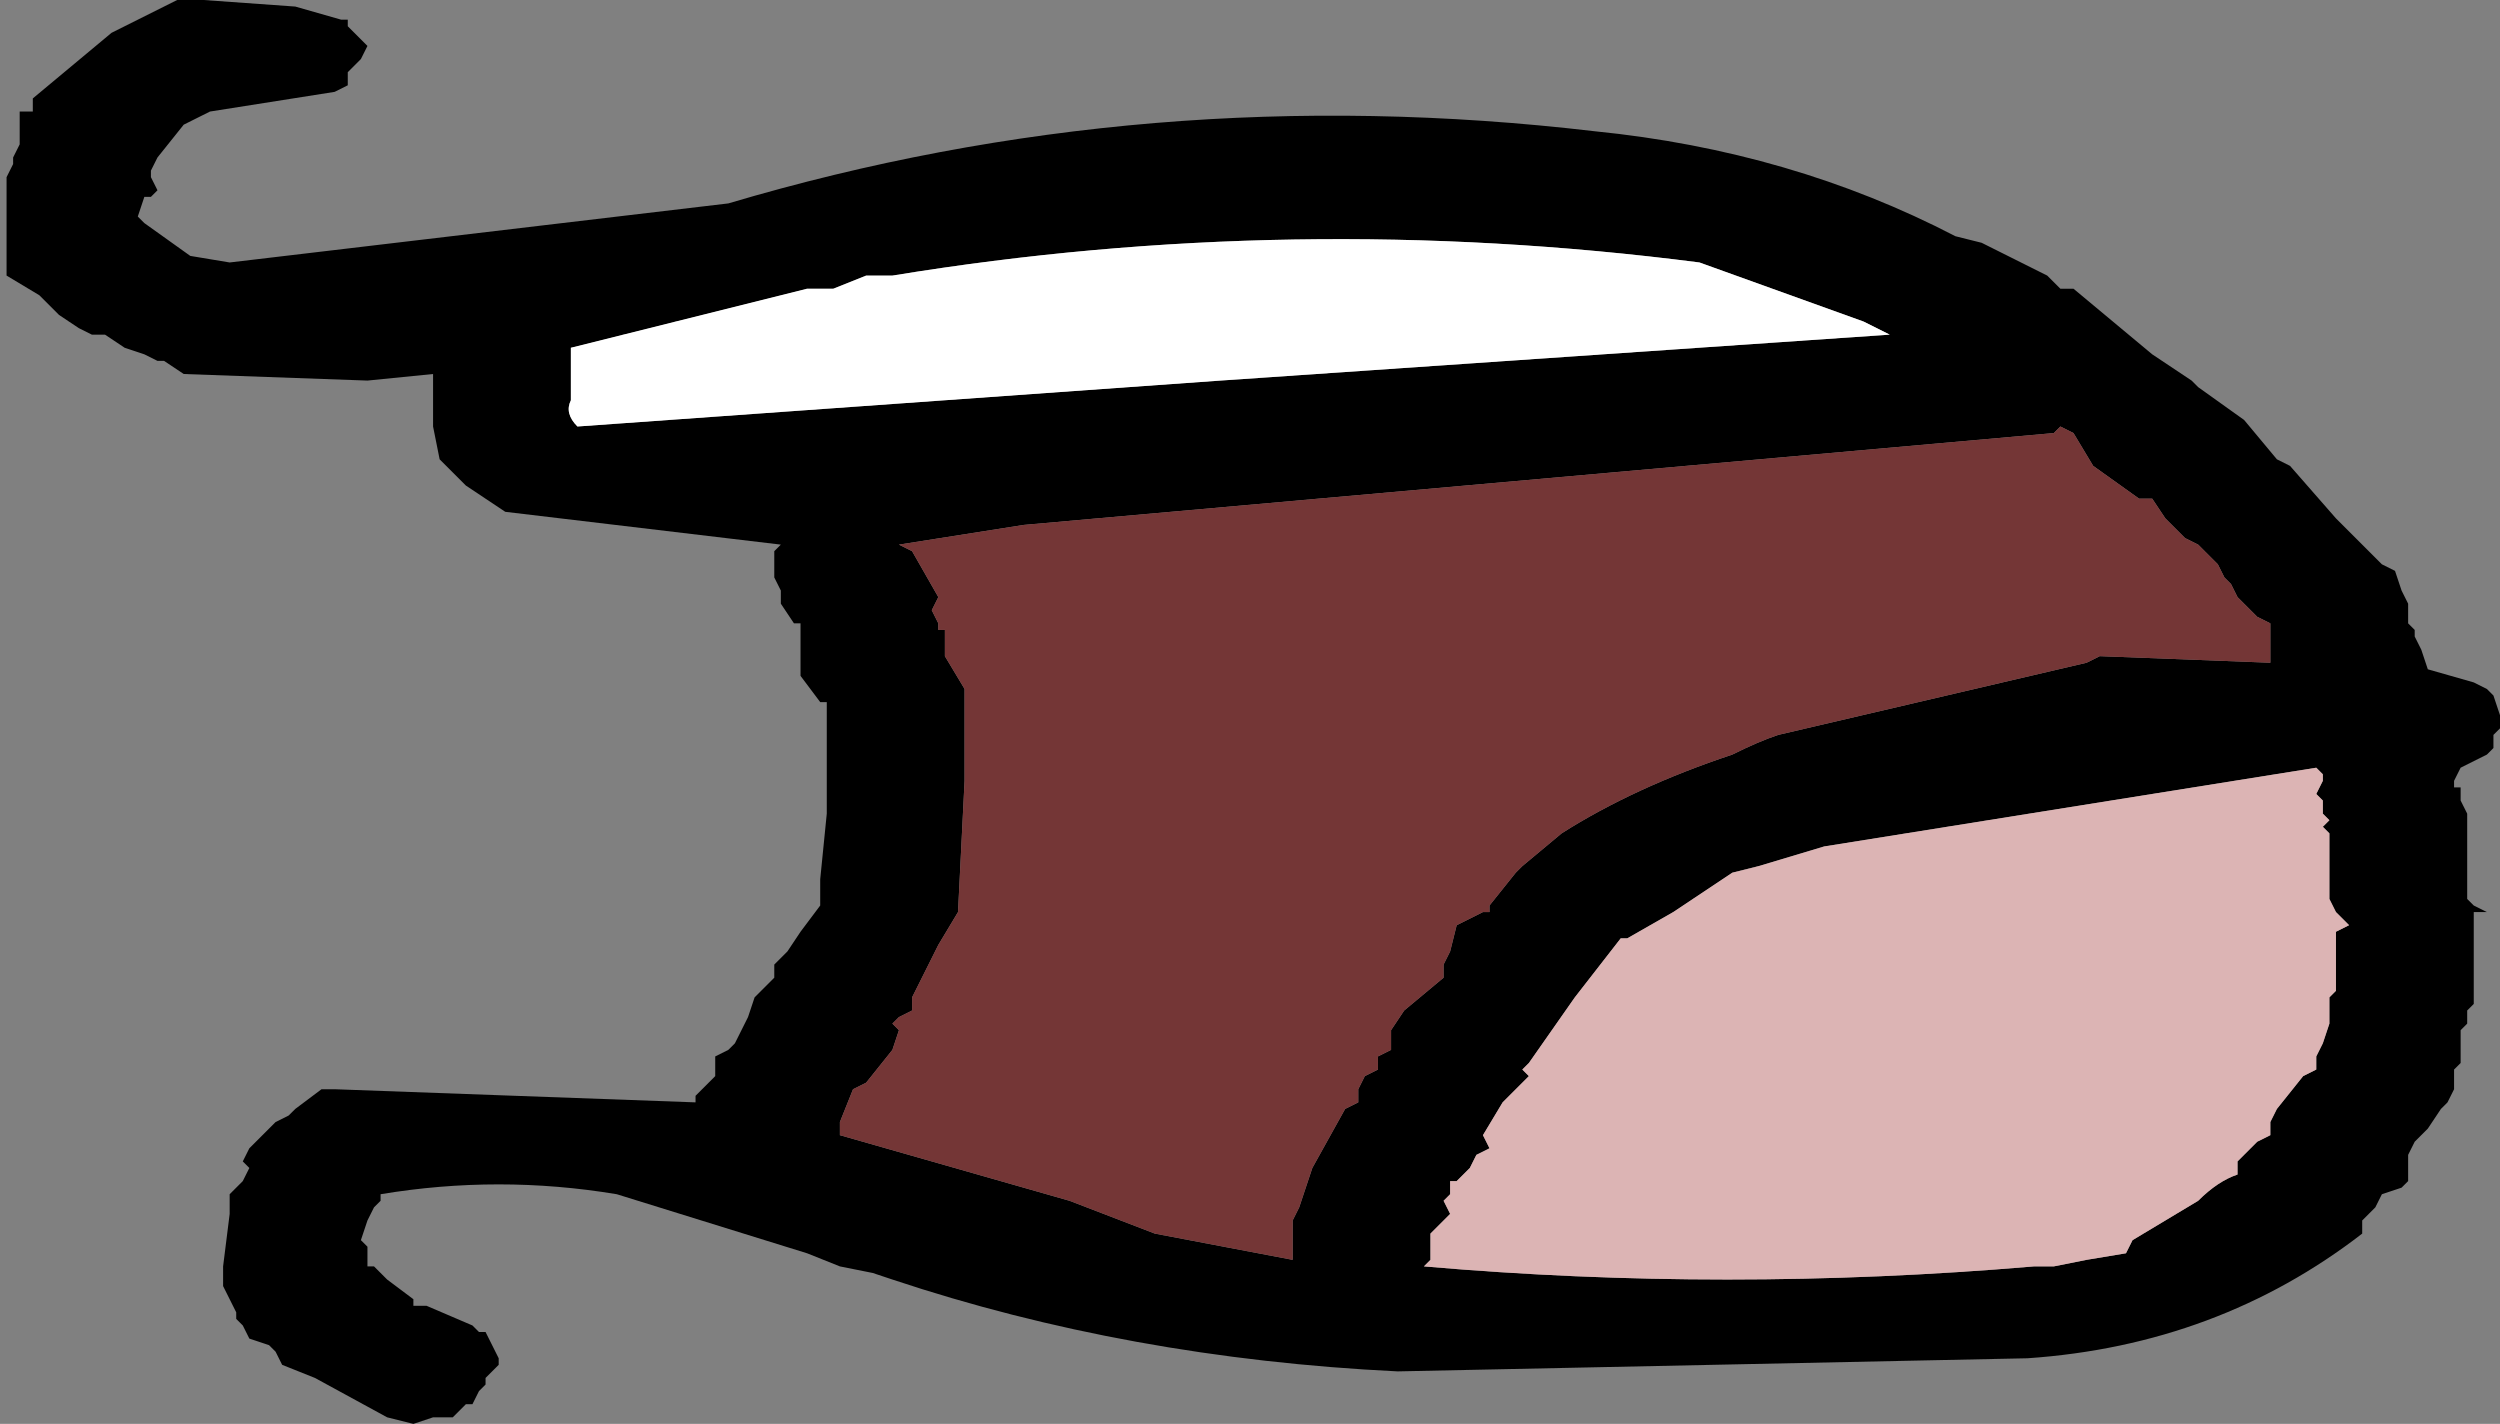 <?xml version="1.0" encoding="UTF-8" standalone="no"?>
<svg xmlns:xlink="http://www.w3.org/1999/xlink" height="10.85px" width="19.05px" xmlns="http://www.w3.org/2000/svg">
  <rect width="100%" height="100%" fill="#808080" stroke="none"/>
  <g transform="matrix(1.0, 0.0, 0.0, 1.0, -55.0, -69.6)">
    <path d="M56.55 69.6 L57.25 69.65 57.6 69.75 57.65 69.75 57.65 69.8 57.8 69.95 57.75 70.05 57.65 70.15 57.65 70.2 57.65 70.25 57.55 70.3 56.6 70.45 56.5 70.5 56.4 70.55 56.2 70.8 56.15 70.9 56.15 70.95 56.2 71.05 56.15 71.1 56.1 71.1 56.05 71.25 56.1 71.3 56.45 71.55 56.75 71.6 60.55 71.15 Q63.75 70.2 67.15 70.6 68.65 70.75 69.9 71.4 L70.1 71.45 70.6 71.7 70.7 71.8 70.8 71.8 71.4 72.3 71.7 72.5 71.75 72.55 72.1 72.8 72.35 73.1 72.45 73.15 72.8 73.55 73.1 73.85 73.15 73.9 73.25 73.95 73.3 74.1 73.35 74.2 73.35 74.3 73.35 74.35 73.4 74.4 73.4 74.45 73.45 74.55 73.5 74.7 73.85 74.8 73.95 74.85 74.0 74.9 74.05 75.05 74.05 75.15 74.0 75.2 74.0 75.3 73.95 75.35 73.75 75.45 73.7 75.55 73.7 75.6 73.75 75.6 73.75 75.7 73.8 75.8 73.8 75.85 73.8 75.95 73.8 76.2 73.8 76.3 73.8 76.35 73.8 76.45 73.85 76.5 73.95 76.55 73.85 76.55 73.85 76.8 73.85 77.2 73.85 77.25 73.8 77.3 73.8 77.4 73.75 77.45 73.75 77.55 73.75 77.7 73.7 77.75 73.7 77.85 73.7 77.9 73.65 78.0 73.6 78.05 73.5 78.2 73.4 78.3 73.35 78.4 73.35 78.45 73.35 78.55 73.35 78.6 73.3 78.65 73.15 78.7 73.1 78.8 73.0 78.9 73.0 79.0 Q71.9 79.85 70.45 79.95 L65.65 80.05 Q63.6 79.95 61.8 79.35 L61.65 79.3 61.4 79.25 61.15 79.15 59.7 78.7 Q58.8 78.55 57.9 78.7 L57.9 78.75 57.85 78.8 57.8 78.9 57.75 79.05 57.8 79.1 57.8 79.2 57.8 79.25 57.85 79.25 57.95 79.35 58.15 79.5 58.15 79.55 58.25 79.55 58.6 79.7 58.65 79.75 58.7 79.75 58.8 79.95 58.8 80.0 58.7 80.1 58.7 80.15 58.65 80.2 58.6 80.3 58.55 80.3 58.45 80.4 58.3 80.4 58.15 80.45 57.95 80.4 57.4 80.1 57.15 80.0 57.1 79.9 57.05 79.85 56.9 79.8 56.85 79.7 56.8 79.65 56.8 79.6 56.75 79.5 56.7 79.4 56.7 79.25 56.75 78.85 56.75 78.75 56.75 78.7 56.8 78.65 56.85 78.6 56.9 78.5 56.85 78.45 56.9 78.35 57.05 78.2 57.1 78.15 57.2 78.1 57.25 78.05 57.45 77.9 57.55 77.9 60.3 78.0 60.3 77.95 60.45 77.8 60.45 77.7 60.45 77.65 60.55 77.6 60.6 77.55 60.65 77.45 60.7 77.35 60.75 77.2 60.9 77.05 60.9 76.95 60.95 76.9 61.0 76.85 61.1 76.7 61.25 76.5 61.25 76.3 61.3 75.8 61.3 75.05 61.3 74.95 61.25 74.95 61.1 74.75 61.1 74.55 61.1 74.5 61.1 74.45 61.1 74.35 61.05 74.35 60.95 74.2 60.95 74.1 60.9 74.0 60.9 73.95 60.9 73.85 60.9 73.8 60.95 73.75 58.85 73.5 58.55 73.3 58.5 73.25 58.45 73.2 58.35 73.1 58.3 72.85 58.3 72.45 57.8 72.5 56.4 72.45 56.25 72.35 56.2 72.35 56.1 72.3 55.95 72.25 55.8 72.15 55.75 72.15 55.7 72.15 55.6 72.1 55.45 72.0 55.3 71.85 55.05 71.7 55.05 71.6 55.05 71.55 55.05 71.5 55.05 71.35 55.05 71.1 55.05 70.95 55.1 70.85 55.1 70.8 55.15 70.7 55.15 70.65 55.15 70.55 55.15 70.45 55.25 70.45 55.25 70.35 55.85 69.85 56.35 69.6 56.55 69.6 M61.15 71.8 L59.35 72.25 59.35 72.3 59.35 72.45 59.35 72.65 Q59.3 72.75 59.4 72.85 L64.3 72.5 69.4 72.15 69.2 72.05 67.95 71.6 Q64.85 71.2 61.8 71.7 L61.6 71.7 61.35 71.8 61.15 71.8 M70.65 72.9 L62.8 73.6 61.85 73.75 61.95 73.8 62.15 74.15 62.1 74.25 62.15 74.35 62.15 74.4 62.2 74.4 62.2 74.6 62.35 74.85 62.35 75.55 62.3 76.55 62.15 76.8 61.95 77.2 61.95 77.3 61.85 77.35 61.8 77.4 61.85 77.45 61.8 77.6 61.6 77.85 61.5 77.9 61.4 78.15 61.4 78.25 63.15 78.75 63.8 79.0 64.85 79.2 64.85 78.9 64.9 78.8 65.0 78.5 65.25 78.05 65.35 78.0 65.35 77.9 65.4 77.8 65.5 77.75 65.5 77.65 65.6 77.6 65.6 77.55 65.6 77.45 65.7 77.3 66.0 77.05 66.0 76.95 66.05 76.85 66.1 76.65 66.3 76.55 66.35 76.55 66.35 76.5 66.55 76.25 66.6 76.2 66.9 75.95 Q67.45 75.6 68.2 75.35 68.4 75.25 68.55 75.2 L70.9 74.65 71.0 74.6 72.3 74.65 72.3 74.55 72.3 74.5 72.3 74.45 72.3 74.4 72.3 74.35 72.2 74.3 72.1 74.2 72.05 74.15 72.0 74.05 71.95 74.0 71.9 73.9 71.85 73.85 71.75 73.75 71.65 73.7 71.6 73.65 71.55 73.6 71.5 73.55 71.4 73.4 71.3 73.4 70.95 73.15 70.8 72.9 70.7 72.85 70.65 72.9 M68.2 76.25 L67.75 76.55 67.4 76.75 67.35 76.75 67.0 77.2 66.65 77.7 66.6 77.75 66.65 77.8 66.6 77.85 66.55 77.9 66.45 78.0 66.3 78.25 66.35 78.35 66.25 78.4 66.2 78.5 66.1 78.6 66.05 78.6 66.05 78.65 66.05 78.7 66.0 78.75 66.05 78.85 65.9 79.0 65.9 79.15 65.9 79.2 65.85 79.25 Q68.15 79.45 70.5 79.25 L70.65 79.25 70.9 79.2 71.2 79.15 71.25 79.05 71.75 78.75 Q71.9 78.6 72.05 78.55 L72.05 78.45 72.1 78.4 72.2 78.3 72.3 78.25 72.3 78.15 72.35 78.05 72.55 77.8 72.65 77.75 72.65 77.7 72.65 77.65 72.7 77.55 72.75 77.4 72.75 77.35 72.75 77.3 72.75 77.25 72.75 77.2 72.8 77.15 72.8 77.05 72.8 76.95 72.8 76.8 72.8 76.7 72.9 76.65 72.8 76.55 72.75 76.45 72.75 76.4 72.75 76.25 72.75 76.0 72.75 75.95 72.7 75.9 72.75 75.85 72.7 75.8 72.7 75.7 72.65 75.65 72.7 75.55 72.7 75.5 72.65 75.45 68.9 76.05 68.4 76.2 68.2 76.25" fill="#000000" fill-rule="evenodd" stroke="none"/>
    <path d="M61.15 71.8 L61.35 71.8 61.6 71.7 61.8 71.7 Q64.85 71.2 67.95 71.6 L69.2 72.05 69.4 72.15 64.3 72.5 59.4 72.85 Q59.3 72.75 59.35 72.65 L59.35 72.45 59.35 72.3 59.35 72.25 61.15 71.8" fill="#ffffff" fill-rule="evenodd" stroke="none"/>
    <path d="M70.65 72.9 L70.7 72.85 70.8 72.9 70.95 73.15 71.3 73.4 71.4 73.4 71.5 73.55 71.55 73.6 71.6 73.65 71.65 73.7 71.75 73.75 71.85 73.85 71.9 73.9 71.95 74.0 72.0 74.05 72.05 74.15 72.1 74.2 72.2 74.3 72.3 74.35 72.3 74.4 72.3 74.45 72.3 74.5 72.3 74.55 72.3 74.65 71.0 74.6 70.9 74.65 68.55 75.2 Q68.4 75.25 68.2 75.35 67.45 75.6 66.9 75.95 L66.6 76.2 66.55 76.25 66.35 76.5 66.35 76.55 66.3 76.55 66.1 76.65 66.05 76.85 66.0 76.95 66.0 77.05 65.7 77.3 65.6 77.45 65.6 77.55 65.6 77.6 65.5 77.65 65.5 77.75 65.4 77.8 65.35 77.9 65.35 78.0 65.25 78.05 65.0 78.5 64.9 78.8 64.85 78.9 64.85 79.2 63.8 79.0 63.15 78.75 61.4 78.25 61.4 78.15 61.5 77.9 61.6 77.85 61.8 77.6 61.85 77.45 61.8 77.4 61.85 77.35 61.95 77.3 61.95 77.2 62.15 76.8 62.3 76.55 62.35 75.55 62.35 74.85 62.2 74.6 62.2 74.4 62.15 74.4 62.15 74.35 62.1 74.25 62.15 74.15 61.95 73.8 61.85 73.75 62.8 73.6 70.65 72.9" fill="#743636" fill-rule="evenodd" stroke="none"/>
    <path d="M68.2 76.25 L68.4 76.2 68.9 76.05 72.65 75.45 72.7 75.5 72.7 75.55 72.65 75.65 72.7 75.7 72.7 75.8 72.75 75.85 72.7 75.9 72.75 75.95 72.75 76.0 72.75 76.25 72.75 76.4 72.75 76.45 72.8 76.55 72.9 76.65 72.8 76.7 72.8 76.8 72.8 76.95 72.8 77.05 72.8 77.15 72.75 77.2 72.75 77.25 72.75 77.3 72.75 77.35 72.75 77.4 72.7 77.55 72.65 77.65 72.65 77.7 72.65 77.75 72.55 77.8 72.35 78.05 72.3 78.15 72.3 78.25 72.2 78.3 72.1 78.4 72.05 78.45 72.05 78.55 Q71.9 78.6 71.75 78.75 L71.25 79.05 71.2 79.15 70.9 79.2 70.65 79.25 70.5 79.25 Q68.15 79.45 65.85 79.25 L65.9 79.2 65.9 79.15 65.9 79.0 66.05 78.85 66.0 78.75 66.05 78.7 66.05 78.65 66.05 78.6 66.1 78.6 66.2 78.5 66.25 78.4 66.35 78.35 66.3 78.25 66.45 78.0 66.55 77.9 66.6 77.85 66.65 77.8 66.6 77.75 66.65 77.7 67.0 77.2 67.35 76.75 67.4 76.75 67.75 76.55 68.2 76.25" fill="#dcb4b4" fill-rule="evenodd" stroke="none"/>
  </g>
</svg>
